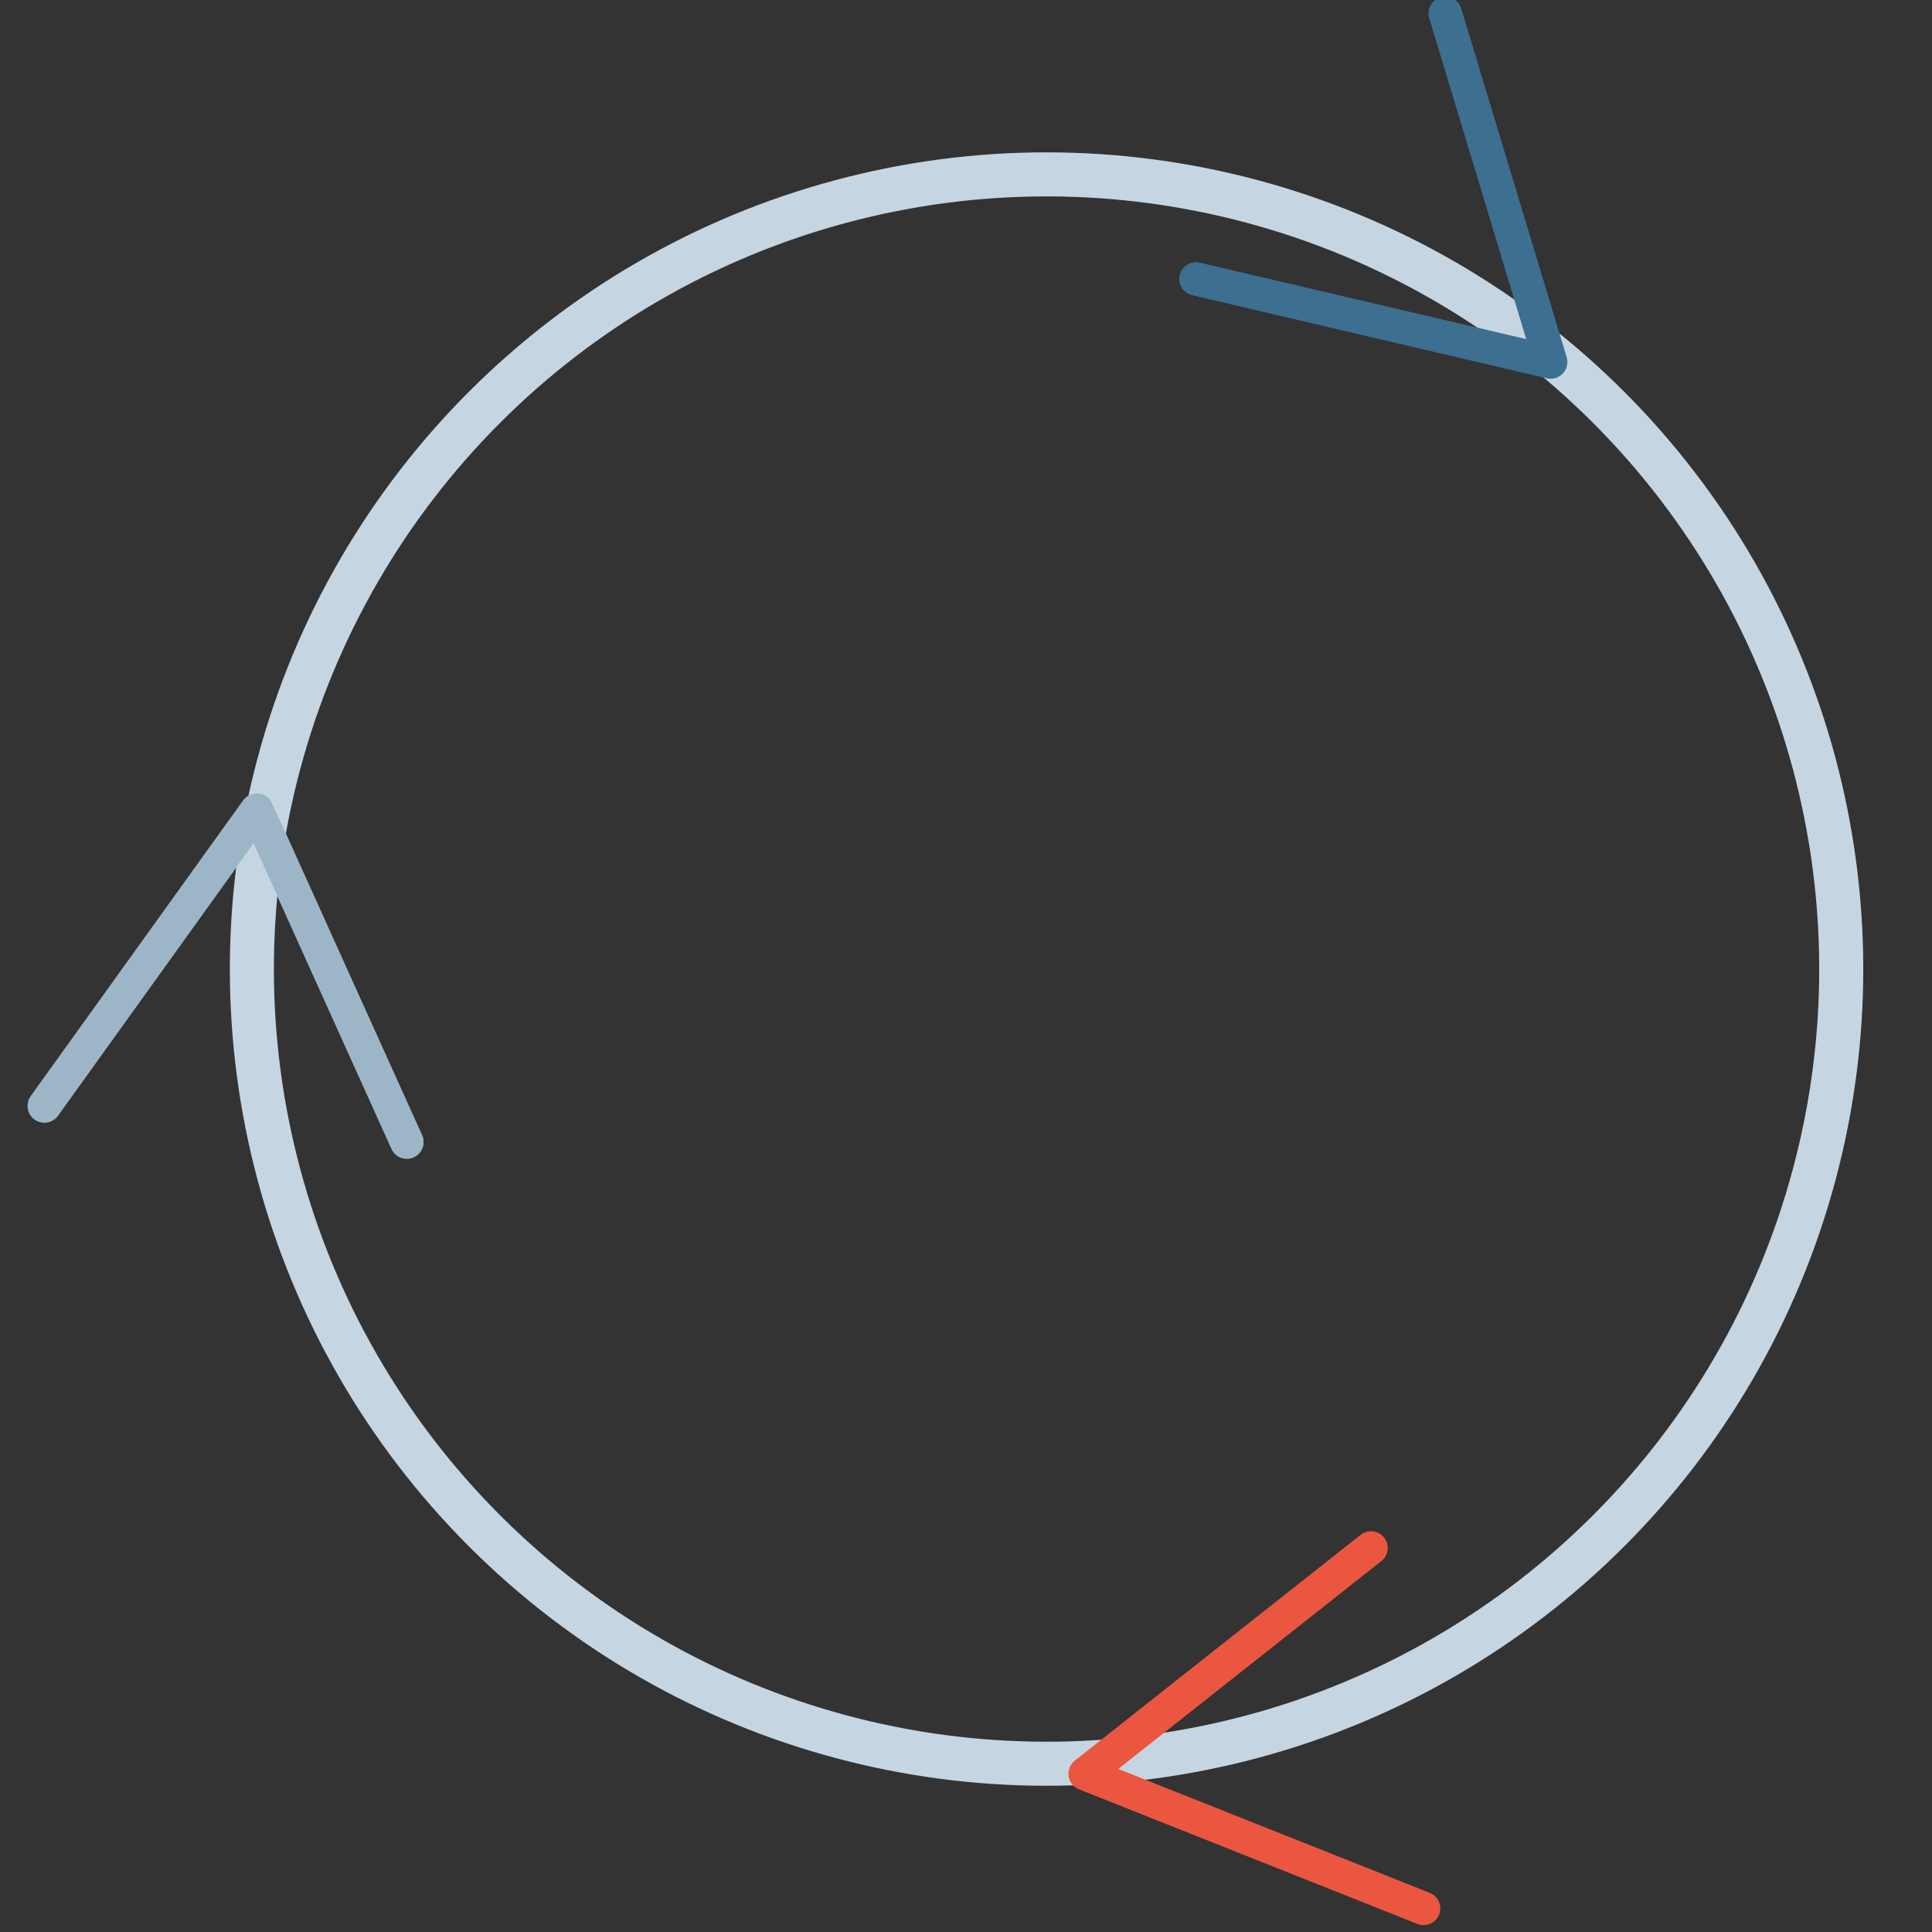 <svg id="Layer_1" data-name="Layer 1" xmlns="http://www.w3.org/2000/svg" viewBox="0 0 500 500"><rect x="0" y="0" width="500" height="500" fill="#333333" stroke="none"/><defs><style>.cls-1,.cls-2,.cls-3,.cls-4,.cls-5{fill:none;}.cls-1{stroke:#c6d5e2;stroke-miterlimit:10;stroke-width:11.4px;}.cls-2,.cls-5{stroke:#3c6f90;}.cls-2,.cls-3,.cls-4,.cls-5{stroke-linecap:round;stroke-linejoin:round;stroke-width:8.66px;}.cls-3{stroke:#ea563f;}.cls-4{stroke:#fff;}.cls-5{opacity:0.5;}</style></defs><title>Business</title><circle class="cls-1" cx="270.84" cy="250.79" r="205.66" transform="translate(-98 264.97) rotate(-45)"/><polyline class="cls-2" points="374.03 3.46 387.67 48.58 401.3 93.69 355.41 82.94 309.52 72.19"/><polyline class="cls-3" points="368.43 493.89 324.63 476.47 280.84 459.05 317.82 429.83 354.81 400.61"/><polyline class="cls-4" points="11.48 286.21 38.98 247.93 66.48 209.65 85.88 252.61 105.28 295.56"/><polyline class="cls-5" points="11.48 286.21 38.98 247.93 66.48 209.65 85.88 252.61 105.28 295.56"/></svg>
